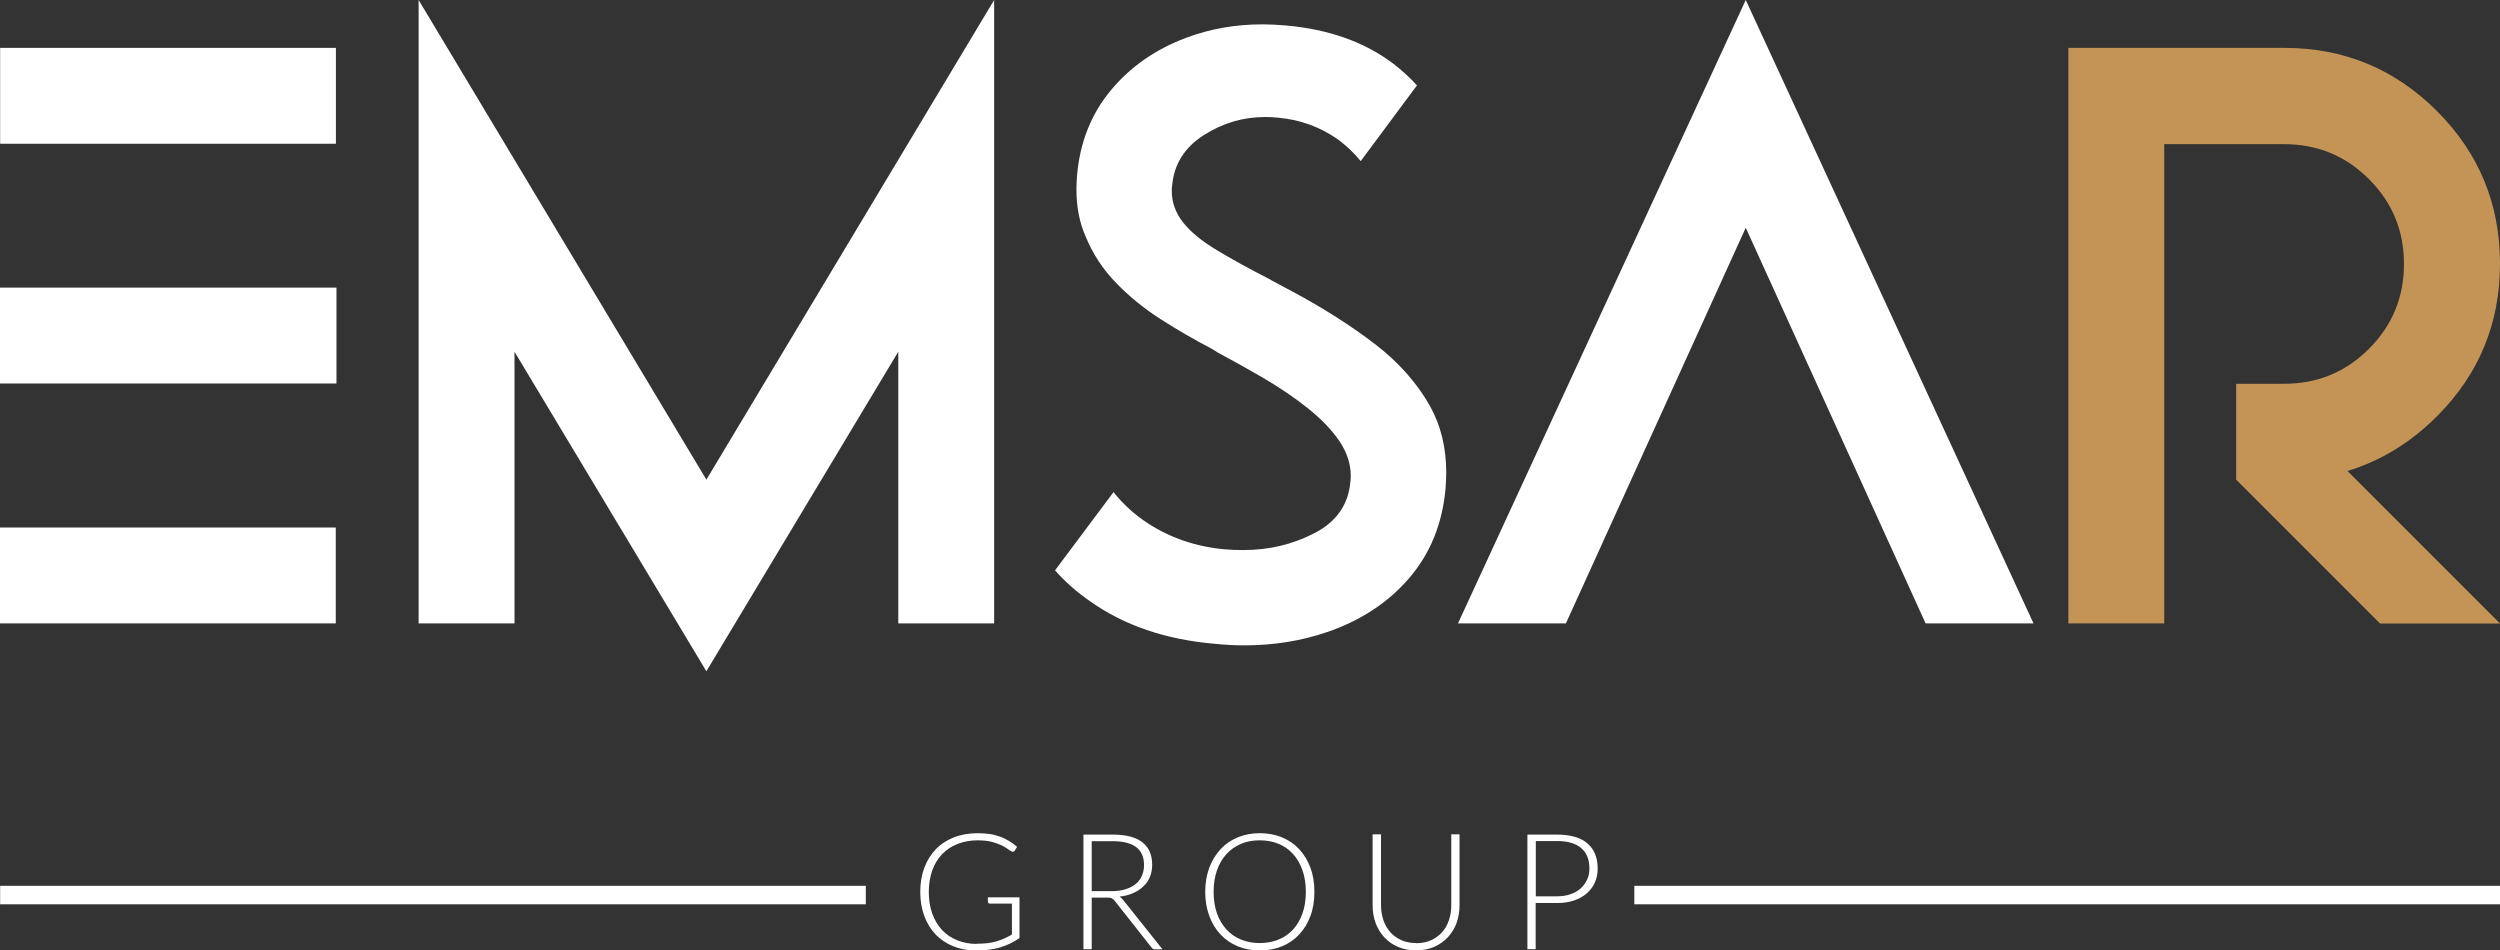 <?xml version="1.0" encoding="UTF-8"?> <svg xmlns="http://www.w3.org/2000/svg" id="Layer_2" viewBox="0 0 178.62 67.91"><rect x="0" y="0" width="178.62" height="67.91" fill="#333333" stroke="none"/><defs><style> .cls-1 { fill: #fff; } .cls-2 { fill: #c39456; } </style></defs><g id="Layer_1-2" data-name="Layer_1"><g><path class="cls-1" d="M.01,10.27V3.42h23.99v6.85H.01ZM24.04,20.55v6.85H0v-6.85h24.04ZM23.99,37.69v6.85H0v-6.85h23.99Z"></path><path class="cls-1" d="M36.76,25.13v19.41h-6.85V0l20.56,34.27L71.03,0v44.54h-6.85v-19.41l-13.71,22.83-13.71-22.83Z"></path><path class="cls-1" d="M90.86,20.04l1.5.8c2.2,1.18,4.15,2.42,5.86,3.73s3.03,2.8,3.96,4.46c.77,1.39,1.15,2.97,1.15,4.74,0,.37-.02.76-.05,1.15-.23,2.52-1.1,4.65-2.61,6.4-1.51,1.75-3.47,3.03-5.88,3.85-1.82.62-3.78.94-5.89.94-.68,0-1.37-.04-2.09-.11-3.53-.3-6.51-1.32-8.94-3.05-.95-.66-1.78-1.39-2.49-2.2l4.18-5.59c.68.86,1.49,1.6,2.44,2.22,1.61,1.05,3.44,1.68,5.51,1.87.46.04.91.05,1.34.05,1.84,0,3.53-.41,5.09-1.22,1.55-.81,2.4-2.03,2.54-3.65.02-.14.03-.28.03-.4,0-.86-.26-1.68-.79-2.48-.53-.79-1.28-1.58-2.25-2.36s-2.06-1.51-3.25-2.21c-1.07-.62-2.14-1.22-3.21-1.79l-.43-.27c-1.23-.64-2.44-1.34-3.63-2.1s-2.25-1.62-3.2-2.6c-.95-.97-1.68-2.09-2.2-3.36-.43-.98-.64-2.1-.64-3.35,0-.34.02-.69.05-1.04.21-2.34,1.02-4.35,2.41-6.02,1.39-1.68,3.19-2.93,5.38-3.75,1.7-.64,3.52-.96,5.46-.96.54,0,1.09.03,1.66.08,3.07.27,5.63,1.18,7.68,2.73.62.48,1.19,1,1.69,1.55l-4.02,5.41c-.48-.59-1.03-1.11-1.63-1.55-1.27-.89-2.69-1.41-4.26-1.55-.32-.04-.63-.05-.94-.05-1.57,0-3.03.43-4.39,1.3-1.36.87-2.11,2.06-2.25,3.57-.02.13-.03.26-.03.4,0,.82.27,1.57.8,2.25.54.68,1.33,1.34,2.4,1.98,1.06.64,2.29,1.32,3.68,2.03l.24.13.02.02Z"></path><path class="cls-1" d="M124.73,16.27l-12.85,28.27h-7.71L124.73,0l20.56,44.54h-7.71s-12.85-28.27-12.85-28.27Z"></path><path class="cls-2" d="M154.63,44.54h-6.85V3.42h15.42c4.27,0,7.9,1.5,10.91,4.51s4.51,6.64,4.51,10.91-1.5,7.9-4.5,10.9c-1.89,1.89-4.02,3.19-6.4,3.91l10.9,10.9h-8.57l-10.28-10.28v-6.85h3.43c2.37,0,4.39-.83,6.06-2.5,1.67-1.67,2.5-3.69,2.5-6.06s-.83-4.39-2.5-6.06-3.69-2.5-6.06-2.5h-8.57v34.27-.03Z"></path><g><path class="cls-1" d="M69.77,67.43c.28,0,.54-.02.77-.04.23-.03.45-.07.65-.13.2-.06.39-.13.57-.21s.36-.18.54-.28v-2.21h-1.57s-.08,0-.11-.04-.04-.06-.04-.09v-.32h2.26v2.91c-.2.14-.42.27-.64.38s-.46.2-.71.28-.52.13-.81.17-.61.06-.95.06c-.59,0-1.13-.1-1.62-.3s-.91-.48-1.26-.84c-.35-.37-.62-.81-.81-1.32-.19-.52-.29-1.09-.29-1.73s.1-1.21.29-1.72.47-.96.82-1.32c.35-.37.79-.65,1.29-.85s1.08-.3,1.7-.3c.31,0,.6.02.87.06s.51.11.74.19c.23.08.44.19.64.31s.39.26.57.42l-.16.25c-.03.06-.08.09-.14.09-.04,0-.07,0-.1-.02-.06-.02-.14-.08-.25-.16-.11-.09-.26-.17-.45-.27-.19-.09-.42-.17-.7-.25-.28-.07-.62-.11-1.02-.11-.53,0-1.01.09-1.44.26s-.79.41-1.1.73c-.3.32-.54.7-.7,1.16-.16.45-.25.97-.25,1.53s.08,1.1.25,1.56c.17.46.4.85.7,1.17.3.32.66.56,1.08.73s.88.26,1.39.26h0Z"></path><path class="cls-1" d="M78,64.11v3.71h-.59v-8.19h2.09c.95,0,1.65.18,2.12.55.47.37.7.9.7,1.61,0,.31-.05.6-.16.86s-.26.49-.47.68c-.2.2-.45.36-.73.48-.29.13-.61.21-.97.25.09.06.17.14.25.23l2.82,3.54h-.51c-.06,0-.11,0-.16-.03-.04-.02-.09-.06-.13-.12l-2.62-3.32c-.07-.08-.14-.14-.21-.18s-.19-.05-.35-.05h-1.07v-.02ZM78,63.67h1.42c.36,0,.69-.04.98-.13.29-.09.53-.21.73-.37.2-.16.35-.36.45-.58.1-.23.16-.49.16-.77,0-.58-.19-1.02-.57-1.3s-.94-.42-1.67-.42h-1.5v3.58h0Z"></path><path class="cls-1" d="M93.91,63.72c0,.63-.09,1.21-.28,1.72s-.46.96-.8,1.32c-.34.37-.75.65-1.23.85-.48.2-1.01.3-1.59.3s-1.1-.1-1.58-.3-.89-.48-1.23-.85c-.34-.36-.61-.8-.8-1.32s-.29-1.09-.29-1.72.1-1.2.29-1.72c.19-.51.46-.95.8-1.32.34-.37.75-.65,1.23-.85s1.01-.3,1.58-.3,1.11.1,1.59.3.89.48,1.23.85c.34.37.61.81.8,1.32.19.52.28,1.09.28,1.72ZM93.3,63.72c0-.57-.08-1.08-.24-1.54-.16-.45-.38-.84-.67-1.16s-.63-.56-1.04-.73c-.4-.17-.85-.25-1.35-.25s-.93.08-1.33.25-.75.41-1.04.73c-.29.32-.52.7-.68,1.16s-.24.97-.24,1.54.08,1.09.24,1.54.39.84.68,1.15c.29.32.64.56,1.04.72.4.17.85.25,1.33.25s.94-.08,1.35-.25c.41-.16.75-.41,1.04-.72.29-.32.51-.7.67-1.15s.24-.97.24-1.54Z"></path><path class="cls-1" d="M101.18,67.39c.39,0,.75-.07,1.06-.21s.57-.33.79-.57.38-.53.49-.86.17-.68.17-1.07v-5.07h.59v5.07c0,.45-.07.87-.21,1.26s-.35.73-.62,1.02c-.27.29-.6.52-.98.69s-.82.25-1.3.25-.91-.08-1.29-.25c-.38-.16-.71-.39-.98-.69-.27-.29-.47-.63-.62-1.02-.14-.39-.21-.81-.21-1.26v-5.07h.6v5.06c0,.38.06.74.17,1.07.11.33.28.62.49.86s.48.43.79.57c.31.14.66.21,1.05.21h0Z"></path><path class="cls-1" d="M109.72,64.52v3.3h-.59v-8.19h2.11c.96,0,1.69.21,2.18.63s.73,1.02.73,1.8c0,.36-.07.69-.2.99s-.33.56-.58.78-.56.39-.91.51-.76.18-1.22.18h-1.52ZM109.72,64.04h1.52c.36,0,.69-.05.97-.15.29-.1.53-.24.73-.42s.35-.39.46-.63.16-.5.16-.79c0-.63-.19-1.11-.58-1.45s-.97-.51-1.73-.51h-1.52v3.95h-.01Z"></path></g><rect class="cls-1" x=".01" y="63.29" width="61.85" height="1.32"></rect><rect class="cls-1" x="116.77" y="63.29" width="61.85" height="1.32"></rect></g></g></svg> 